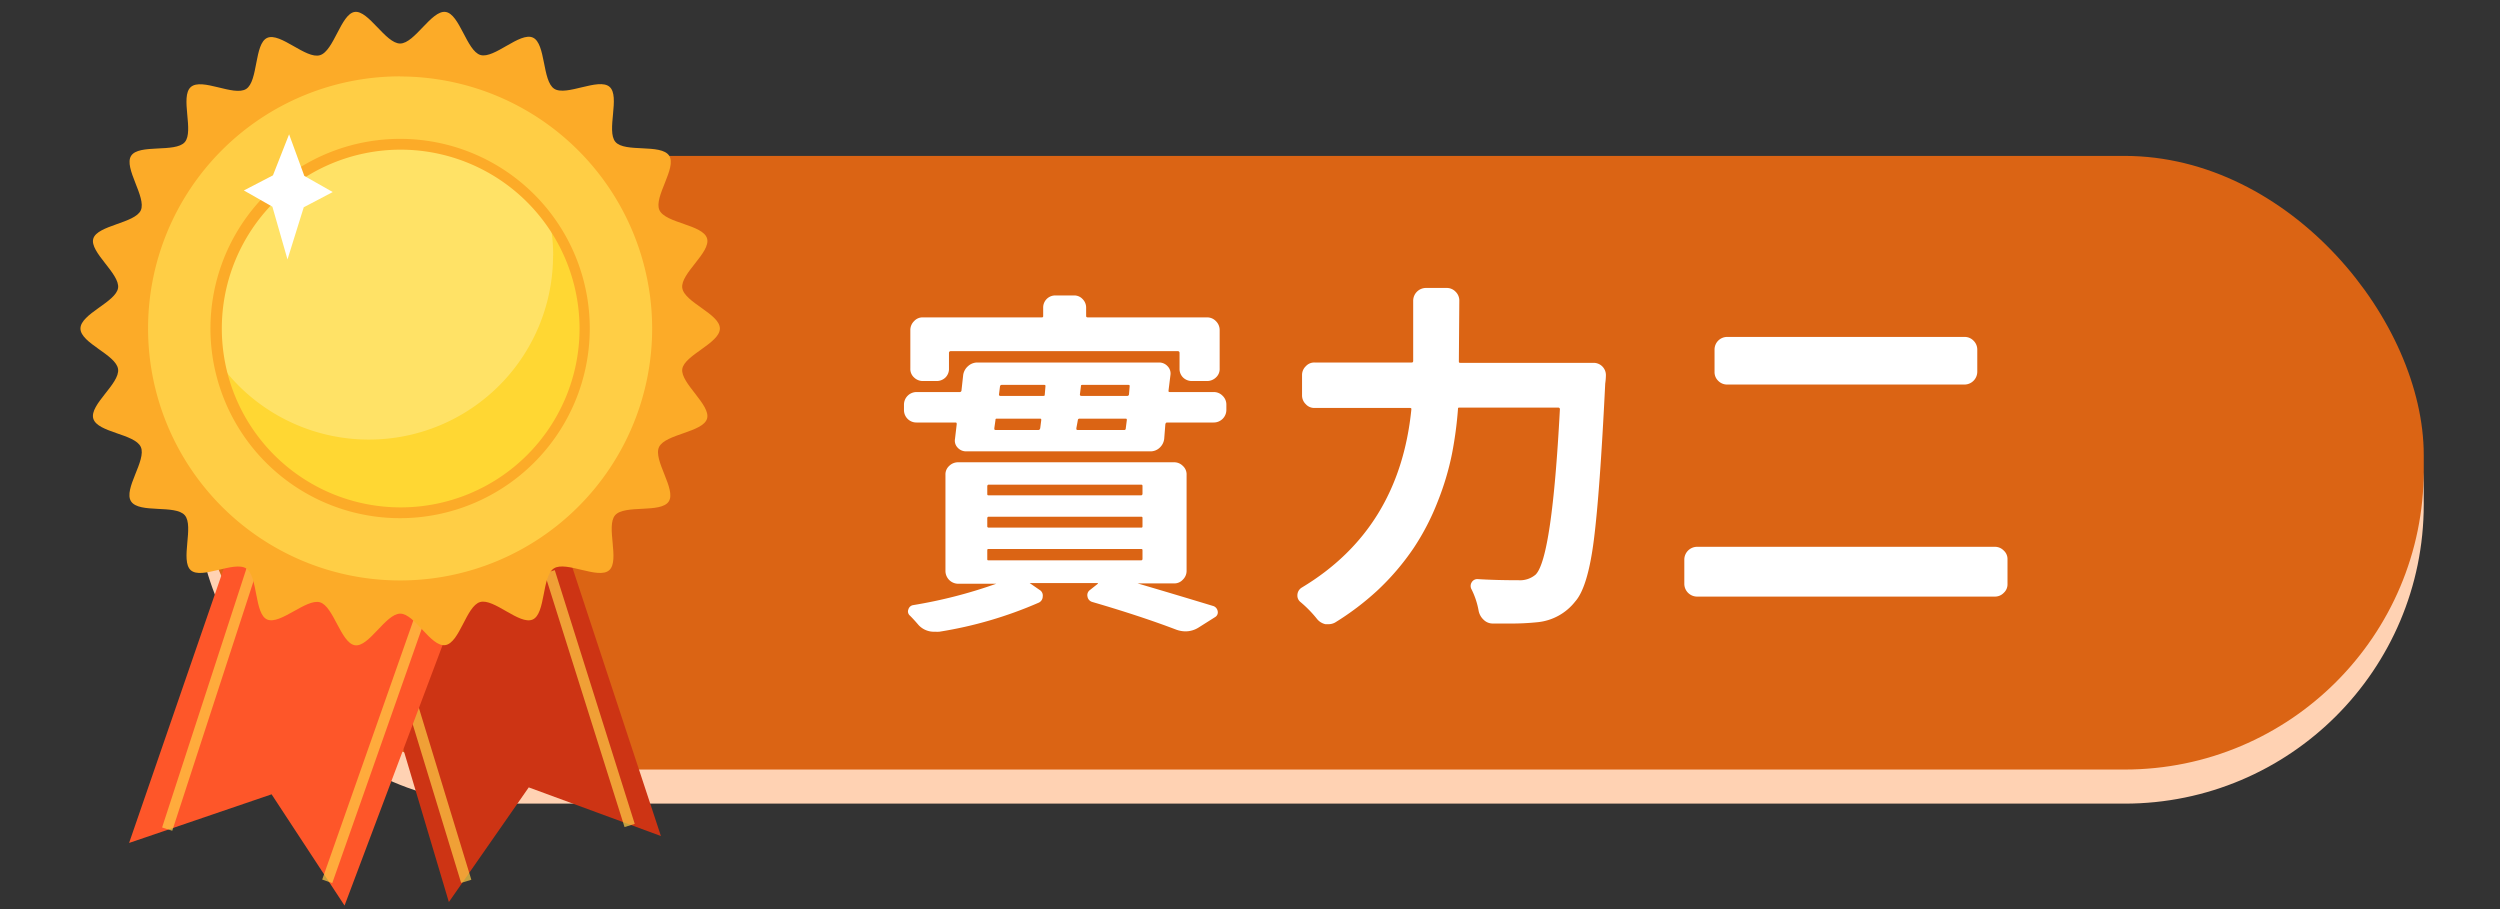 <svg id="圖層_1" data-name="圖層 1" xmlns="http://www.w3.org/2000/svg" viewBox="0 0 220 80"><rect x="0" y="0" width="220" height="80" fill="#333333" stroke="none"/><defs><style>.cls-1{fill:#ffd2b3;}.cls-2{fill:#db6414;}.cls-3{fill:#fff;}.cls-4{fill:#cd3414;}.cls-5{opacity:0.7;}.cls-6{fill:#ffce45;}.cls-7{fill:#fe5629;}.cls-8{fill:#fcab28;}.cls-9{fill:#ffd733;}.cls-10{fill:#ffe266;}</style></defs><rect class="cls-1" x="17.32" y="16.72" width="195.97" height="54" rx="26.33"/><rect class="cls-2" x="17.32" y="13.72" width="195.97" height="54" rx="26.33"/><path class="cls-3" d="M102.83,34.37c0,.09,0,.13.12.13h3.85a1.07,1.07,0,0,1,.79.33,1.06,1.06,0,0,1,.33.79v.47a1.11,1.11,0,0,1-1.12,1.09h-4.1c-.08,0-.13.06-.15.16l-.1,1.28a1.26,1.26,0,0,1-.4.78,1.17,1.17,0,0,1-.82.32H85a1,1,0,0,1-.73-.33.88.88,0,0,1-.23-.77l.15-1.28c0-.1,0-.16-.12-.16H80.67a1.09,1.09,0,0,1-1.12-1.09v-.47a1.11,1.11,0,0,1,1.12-1.12h3.78a.15.15,0,0,0,.16-.13L84.76,33a1.27,1.27,0,0,1,.43-.78,1.21,1.21,0,0,1,.82-.32h16a1,1,0,0,1,.74.33A.91.91,0,0,1,103,33Zm1.59,15.85a1.07,1.07,0,0,1-.33.79,1,1,0,0,1-.76.33h-3.22v0q3.4,1,6.69,2a.59.59,0,0,1,.36.46.48.48,0,0,1-.24.51l-1.44.91a2.16,2.16,0,0,1-1.15.34,2.42,2.42,0,0,1-.82-.15q-3.15-1.2-7.4-2.44a.58.58,0,0,1-.41-.47.55.55,0,0,1,.19-.56l.72-.57a0,0,0,0,0,0-.06s0,0,0,0h-6a.05.05,0,0,0,0,0s0,0,0,0l.87.6a.57.57,0,0,1,.28.58.6.6,0,0,1-.34.54,35.89,35.89,0,0,1-8.75,2.56,2.45,2.45,0,0,1-.38,0A1.84,1.84,0,0,1,80.83,55c-.23-.27-.48-.55-.75-.82a.48.48,0,0,1-.14-.56.52.52,0,0,1,.42-.37,42.16,42.16,0,0,0,7.31-1.88h0s0,0,0,0H84.33a1.13,1.13,0,0,1-1.13-1.12V41.78a1,1,0,0,1,.33-.78,1.11,1.11,0,0,1,.8-.32h19a1.07,1.07,0,0,1,.76.32,1,1,0,0,1,.33.78ZM83.67,30.9a.15.15,0,0,0-.16.16v1.37a1.06,1.06,0,0,1-.31.79,1.1,1.1,0,0,1-.78.31H81.2a1.1,1.1,0,0,1-.76-.31,1,1,0,0,1-.33-.79V29.06a1.09,1.09,0,0,1,.33-.8,1,1,0,0,1,.76-.33H91.64c.1,0,.16,0,.16-.12v-.72A1.06,1.06,0,0,1,92.89,26h1.59a1,1,0,0,1,.78.31,1.06,1.06,0,0,1,.32.78v.72q0,.12.15.12h10.5a1.06,1.06,0,0,1,.77.33,1.09,1.09,0,0,1,.33.8v3.37a1,1,0,0,1-.33.79,1.12,1.12,0,0,1-.77.31h-1.34a1.1,1.1,0,0,1-.78-.31,1.06,1.06,0,0,1-.31-.79V31.06a.15.15,0,0,0-.16-.16ZM87,42.65c-.08,0-.12.06-.12.16v.62c0,.11,0,.16.12.16h13.41c.08,0,.13-.05.13-.16v-.62c0-.1,0-.16-.13-.16Zm0,2.82q-.12,0-.12.15v.69a.11.11,0,0,0,.12.12h13.41c.08,0,.13,0,.13-.12v-.69c0-.1,0-.15-.13-.15Zm0,2.84c-.08,0-.12,0-.12.16v.71c0,.09,0,.13.12.13h13.41a.12.12,0,0,0,.13-.13v-.71c0-.11,0-.16-.13-.16Zm.75-11.47c-.1,0-.15,0-.15.13l-.1.71c0,.11,0,.16.13.16h3.75c.08,0,.13-.05.16-.16l.09-.71c0-.09,0-.13-.13-.13ZM92,34c0-.09,0-.13-.12-.13H88.14A.15.15,0,0,0,88,34l-.09.72a.11.11,0,0,0,.12.12h3.75c.11,0,.16,0,.16-.12Zm2.72,3.68c0,.11,0,.16.13.16h4.09c.08,0,.13-.05.13-.16l.09-.71c0-.09,0-.13-.13-.13H95a.14.14,0,0,0-.15.13Zm4.47-2.84a.15.15,0,0,0,.16-.12l.06-.72c0-.09,0-.13-.13-.13h-4c-.11,0-.16,0-.16.13l-.09.72q0,.12.15.12Z"/><path class="cls-3" d="M128.38,31.78c0,.1,0,.15.13.15h11.75A1.08,1.08,0,0,1,141.32,33a5.6,5.6,0,0,1-.06.75q-.47,9.59-1,13.76t-1.64,5.42a4.8,4.8,0,0,1-3.28,1.82,22.28,22.28,0,0,1-2.56.12l-1.41,0a1.13,1.13,0,0,1-.81-.33,1.45,1.45,0,0,1-.44-.79,6.92,6.92,0,0,0-.62-1.88.6.6,0,0,1,0-.61.57.57,0,0,1,.52-.3c1.1.07,2.31.1,3.62.1a2.11,2.11,0,0,0,1.5-.5q1.44-1.47,2.13-14.53a.14.14,0,0,0-.16-.16h-8.69c-.08,0-.12,0-.12.16a33.88,33.88,0,0,1-.53,3.93,24.25,24.25,0,0,1-1.24,4.15,21.35,21.35,0,0,1-2.11,4.09,21.89,21.89,0,0,1-3.25,3.8,24.14,24.14,0,0,1-3.68,2.78,1.21,1.21,0,0,1-.57.15l-.28,0a1.32,1.32,0,0,1-.75-.47,10.29,10.29,0,0,0-1.47-1.5.72.72,0,0,1-.25-.56.8.8,0,0,1,.38-.69q8.59-5.15,9.65-15.68c0-.09,0-.13-.15-.13h-8.38a1,1,0,0,1-.76-.33,1.07,1.07,0,0,1-.33-.79V33a1.06,1.06,0,0,1,.33-.77,1,1,0,0,1,.76-.33h8.57q.12,0,.12-.15V26.47a1.13,1.13,0,0,1,1.13-1.13h1.81a1.06,1.06,0,0,1,.79.33,1.08,1.08,0,0,1,.33.8Z"/><path class="cls-3" d="M148.22,49.22a1.13,1.13,0,0,1,1.09-1.1h26.25a1.06,1.06,0,0,1,.77.33,1,1,0,0,1,.33.77V51.4a1,1,0,0,1-.33.77,1.06,1.06,0,0,1-.77.33H149.31a1.13,1.13,0,0,1-1.09-1.1Zm2.66-18.44A1.11,1.11,0,0,1,152,29.65h20.88a1.07,1.07,0,0,1,.79.33,1.09,1.09,0,0,1,.33.8v1.94a1.13,1.13,0,0,1-1.12,1.12H152a1.09,1.09,0,0,1-.8-.33,1.06,1.06,0,0,1-.32-.79Z"/><polygon class="cls-4" points="30.93 50.63 39.5 79.38 46.53 69.29 58.16 73.57 48.98 45.73 30.93 50.63"/><g class="cls-5"><rect class="cls-6" x="37.69" y="58.36" width="0.94" height="19.62" transform="translate(-18.23 14.11) rotate(-16.97)"/></g><g class="cls-5"><rect class="cls-6" x="51.42" y="49.78" width="0.94" height="23.41" transform="translate(-16.08 18.43) rotate(-17.49)"/></g><polygon class="cls-7" points="20.54 47.57 11.36 74.18 23.9 69.9 30.32 79.69 41.03 51.24 20.54 47.57"/><g class="cls-5"><rect class="cls-6" x="5.17" y="59.33" width="27.67" height="0.94" transform="translate(-43.75 59.36) rotate(-71.96)"/></g><g class="cls-5"><rect class="cls-6" x="18.93" y="63.16" width="29.51" height="0.94" transform="translate(-37.51 74.3) rotate(-70.62)"/></g><path class="cls-8" d="M7.08,28.91c0-1.29,3.13-2.33,3.31-3.57S7.86,22.18,8.21,21s3.66-1.35,4.18-2.49-1.53-3.74-.85-4.8,3.89-.25,4.72-1.2-.43-4,.53-4.85,3.8.85,4.87.17.71-4,1.86-4.5,3.4,1.89,4.63,1.53S30,1.23,31.21,1.05s2.72,2.78,4,2.78,2.76-2.95,4-2.78,1.86,3.43,3.07,3.79,3.48-2.06,4.62-1.53.81,3.81,1.87,4.5,3.91-1,4.87-.17-.31,3.89.52,4.85,4,.14,4.72,1.2-1.38,3.64-.85,4.8,3.83,1.27,4.19,2.49-2.36,3.09-2.18,4.36,3.31,2.28,3.31,3.57-3.14,2.34-3.31,3.57,2.53,3.16,2.18,4.36S58.56,38.19,58,39.33s1.54,3.74.85,4.8-3.89.25-4.72,1.21.43,4-.52,4.84-3.8-.85-4.87-.16-.71,4-1.87,4.5-3.4-1.89-4.62-1.54-1.8,3.61-3.07,3.79S36.5,54,35.22,54s-2.77,3-4,2.78S29.35,53.34,28.15,53,24.67,55,23.52,54.52s-.8-3.82-1.86-4.5-3.92,1-4.87.16.3-3.89-.53-4.84-4-.14-4.72-1.21,1.38-3.64.85-4.8-3.82-1.26-4.18-2.49,2.36-3.09,2.18-4.36S7.08,30.2,7.08,28.91Z"/><circle class="cls-6" cx="35.22" cy="28.91" r="22.64"/><path class="cls-8" d="M35.22,52A23.09,23.09,0,0,1,18.89,12.58,23.09,23.09,0,0,1,51.55,45.24,23,23,0,0,1,35.22,52Zm0-45.28A22.18,22.18,0,1,0,57.39,28.91,22.21,22.21,0,0,0,35.22,6.73Z"/><circle class="cls-9" cx="35.22" cy="28.91" r="16.21"/><path class="cls-10" d="M48.68,22.49a15.86,15.86,0,0,0-.29-3A16.2,16.2,0,0,0,19,28.91a16.71,16.71,0,0,0,.28,3,16.21,16.21,0,0,0,29.39-9.44Z"/><path class="cls-8" d="M35.22,45.6A16.69,16.69,0,1,1,51.9,28.91,16.71,16.71,0,0,1,35.22,45.6Zm0-32.43A15.74,15.74,0,1,0,51,28.91,15.76,15.76,0,0,0,35.22,13.17Z"/><polygon class="cls-3" points="24.02 15.43 25.44 11.82 26.78 15.48 29.28 16.9 26.73 18.24 25.3 22.83 23.97 18.19 21.46 16.76 24.02 15.43"/></svg>